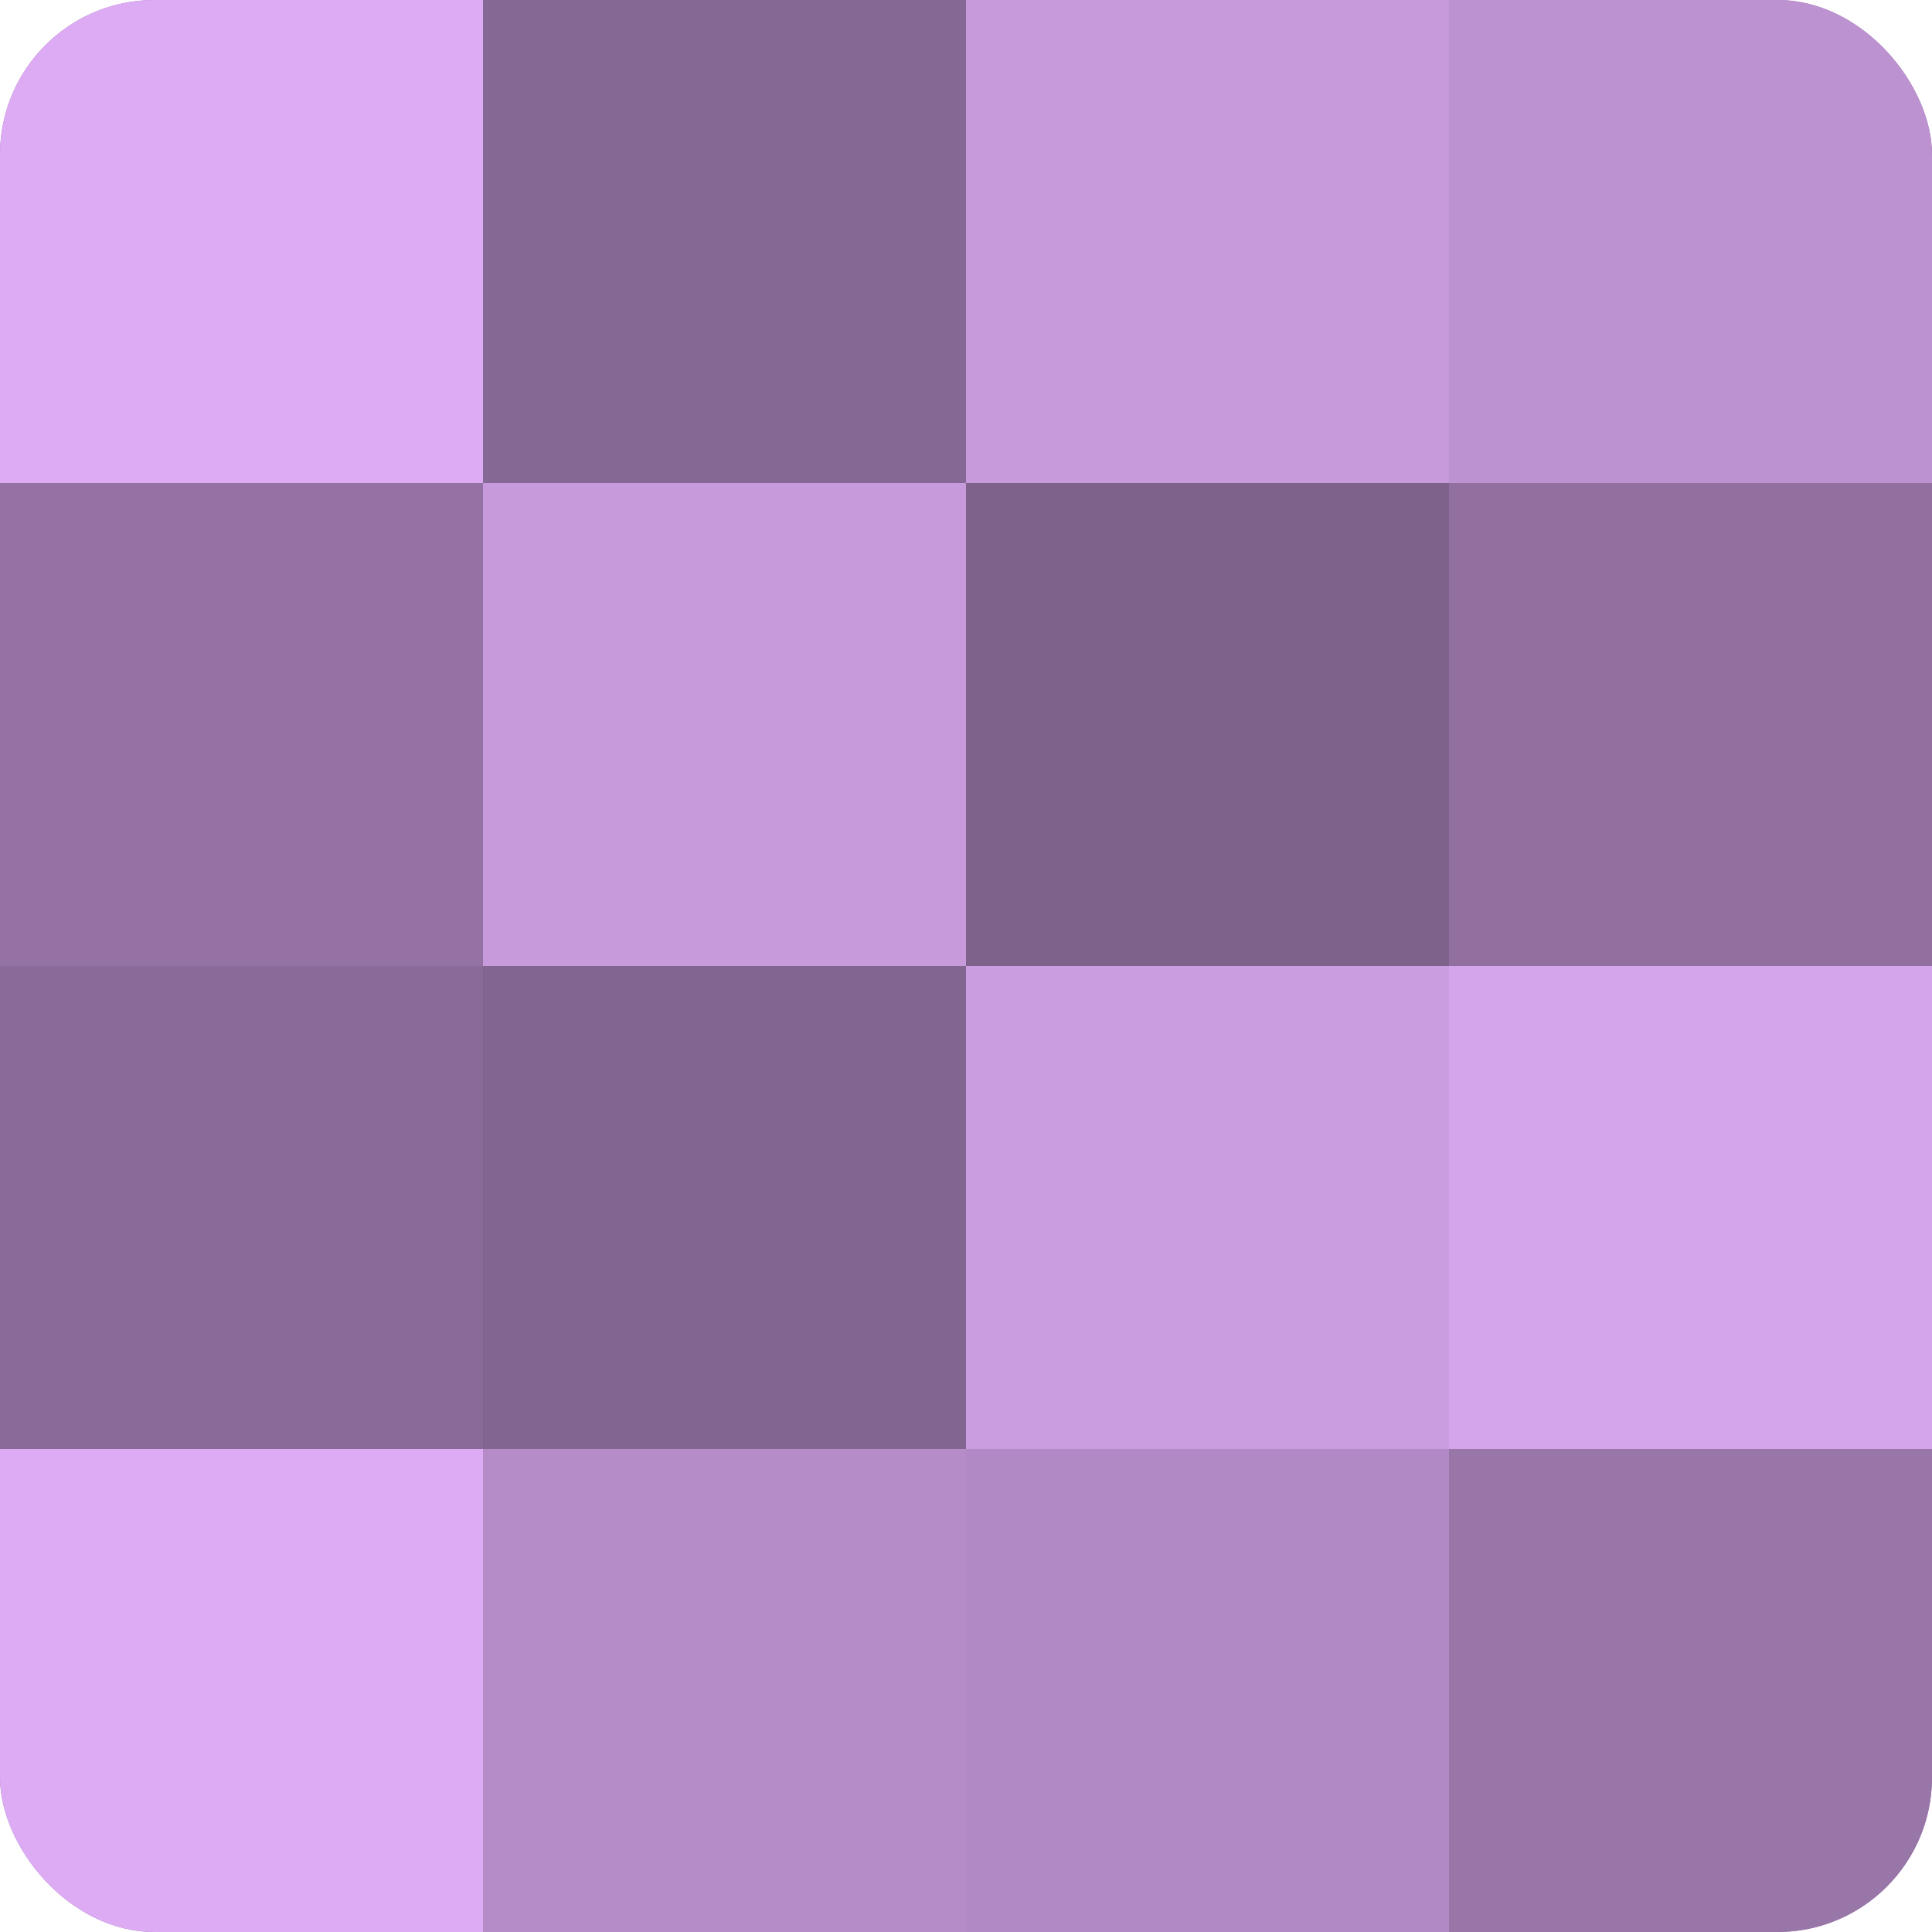 <?xml version="1.0" encoding="UTF-8"?>
<svg xmlns="http://www.w3.org/2000/svg" width="60" height="60" viewBox="0 0 100 100" preserveAspectRatio="xMidYMid meet"><defs><clipPath id="c" width="100" height="100"><rect width="100" height="100" rx="8" ry="8"/></clipPath></defs><g clip-path="url(#c)"><rect width="100" height="100" fill="#9170a0"/><rect width="25" height="25" fill="#dcabf4"/><rect y="25" width="25" height="25" fill="#9473a4"/><rect y="50" width="25" height="25" fill="#8a6a98"/><rect y="75" width="25" height="25" fill="#dcabf4"/><rect x="25" width="25" height="25" fill="#866894"/><rect x="25" y="25" width="25" height="25" fill="#c79adc"/><rect x="25" y="50" width="25" height="25" fill="#826590"/><rect x="25" y="75" width="25" height="25" fill="#b58cc8"/><rect x="50" width="25" height="25" fill="#c79adc"/><rect x="50" y="25" width="25" height="25" fill="#7f628c"/><rect x="50" y="50" width="25" height="25" fill="#ca9de0"/><rect x="50" y="75" width="25" height="25" fill="#b189c4"/><rect x="75" width="25" height="25" fill="#bc92d0"/><rect x="75" y="25" width="25" height="25" fill="#9170a0"/><rect x="75" y="50" width="25" height="25" fill="#d5a5ec"/><rect x="75" y="75" width="25" height="25" fill="#9876a8"/></g></svg>
